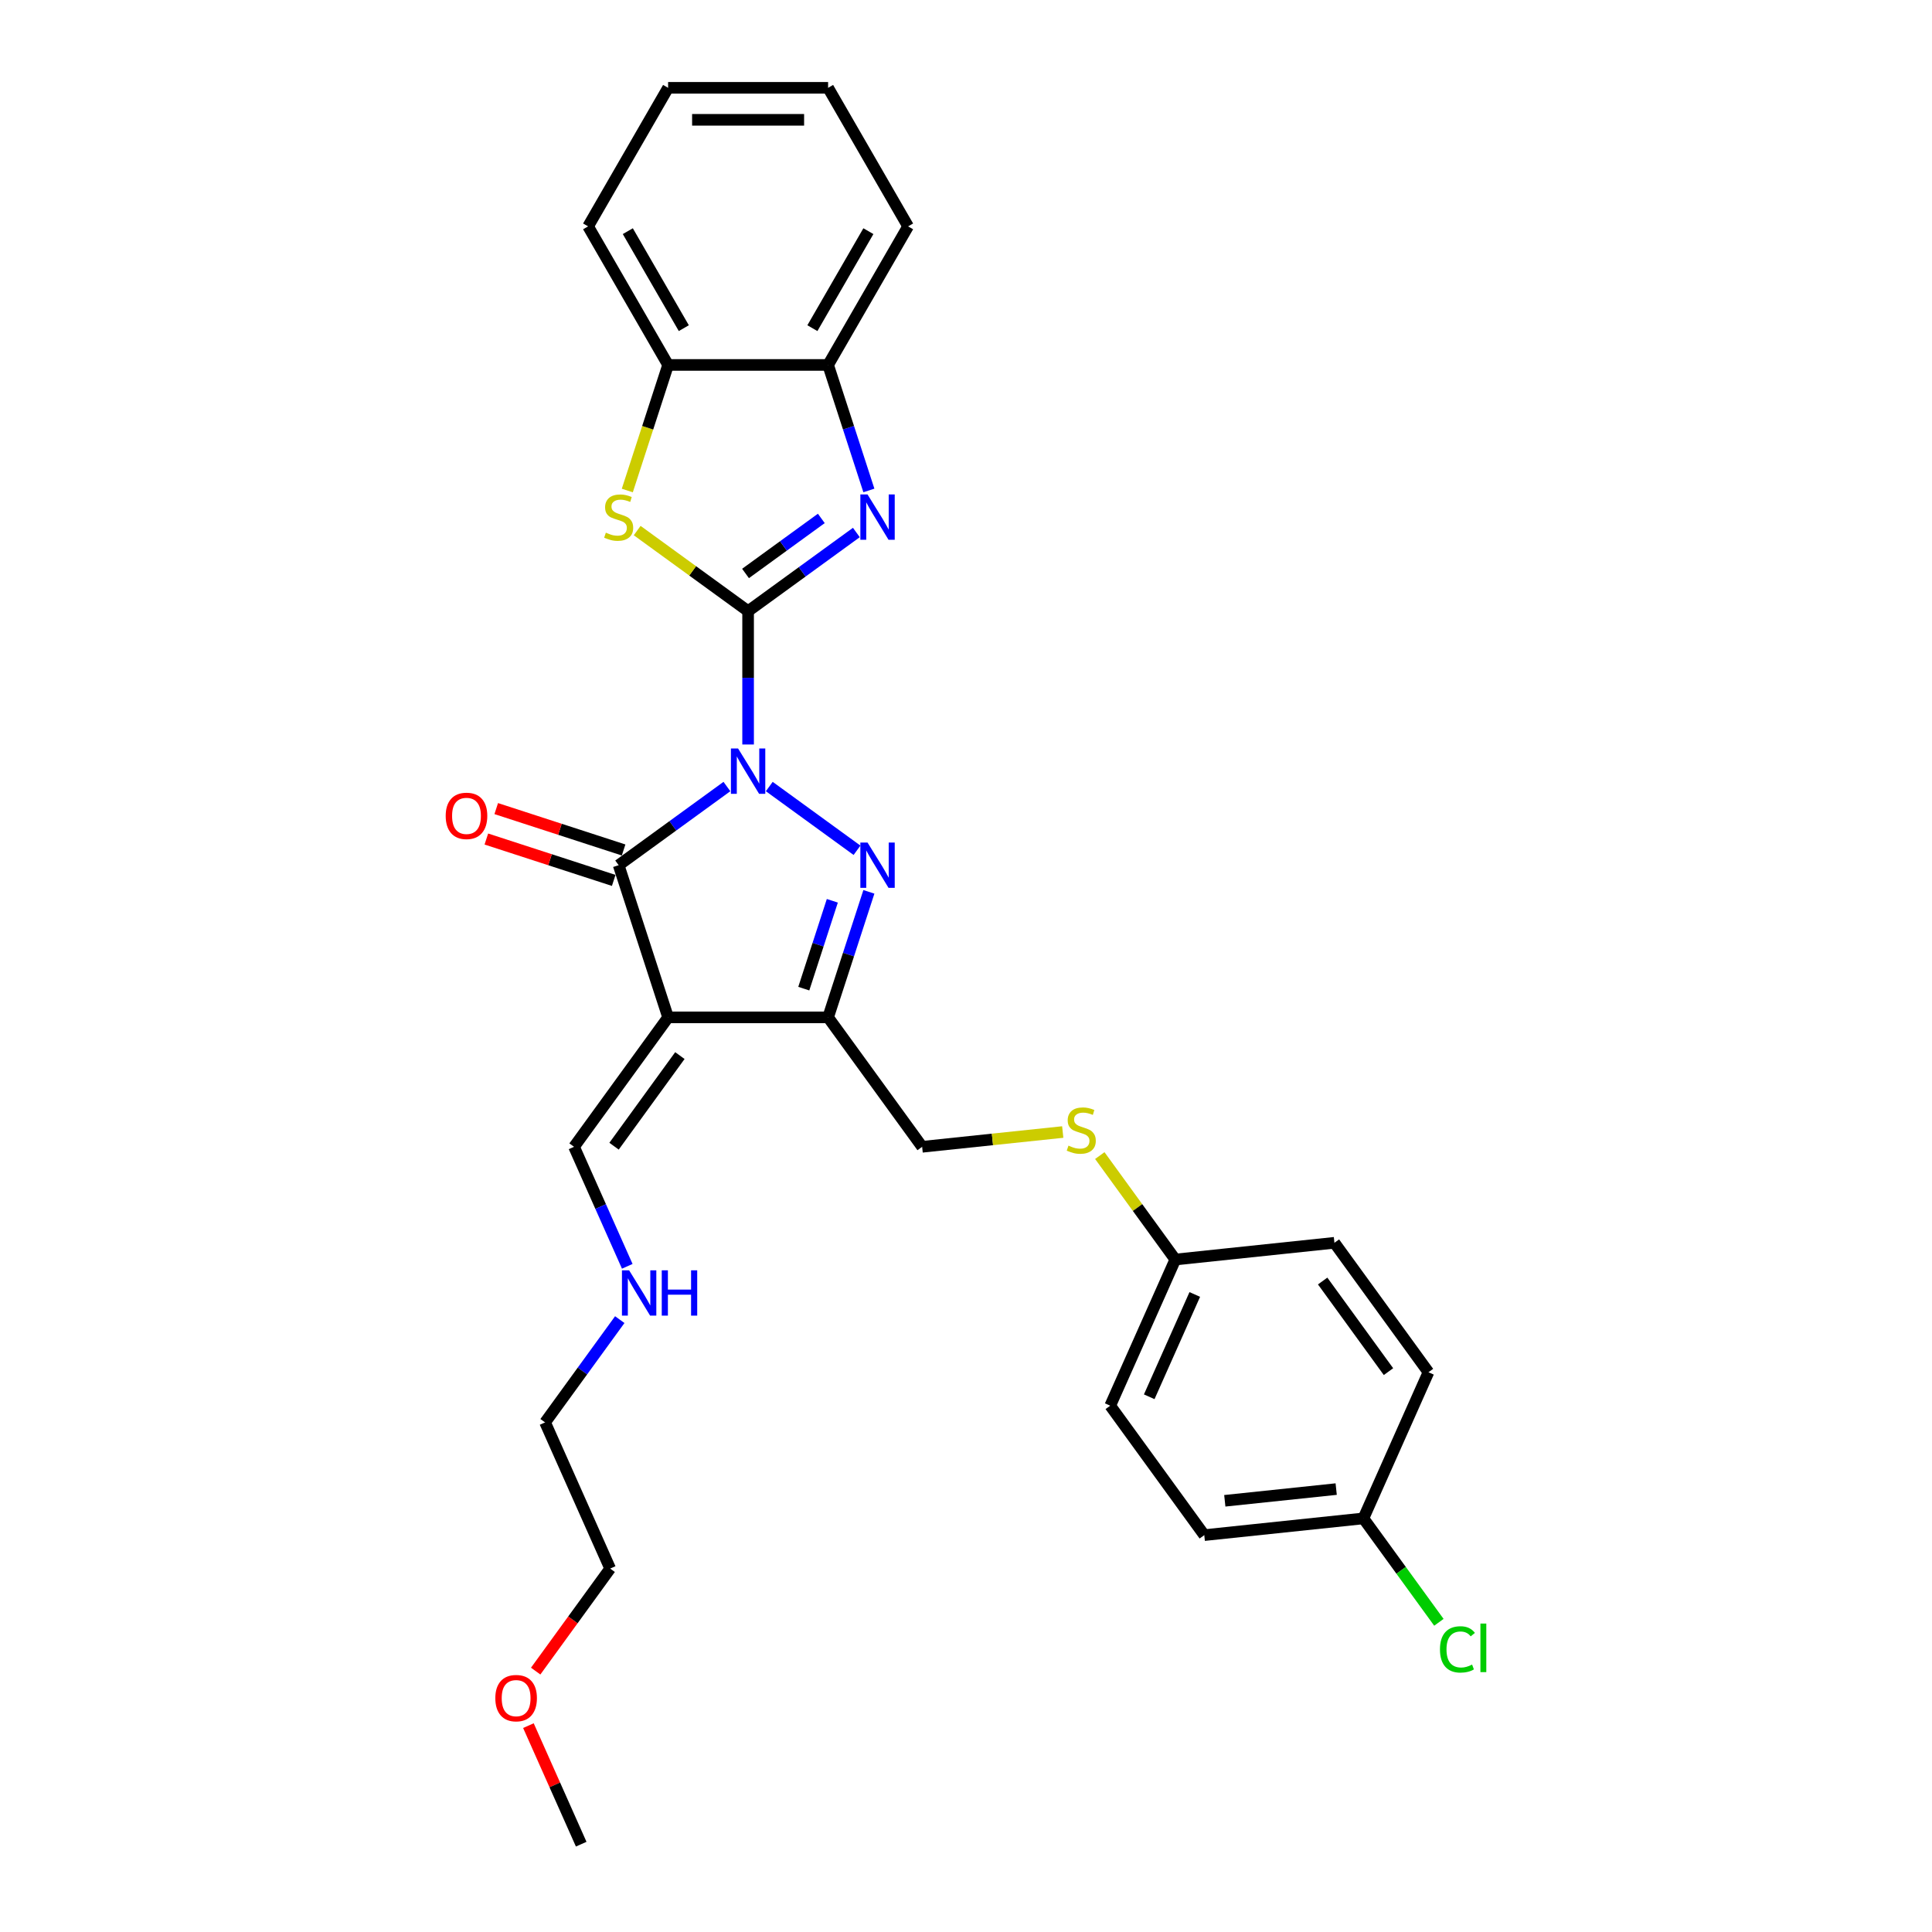 <?xml version='1.0' encoding='iso-8859-1'?>
<svg version='1.1' baseProfile='full'
              xmlns='http://www.w3.org/2000/svg'
                      xmlns:rdkit='http://www.rdkit.org/xml'
                      xmlns:xlink='http://www.w3.org/1999/xlink'
                  xml:space='preserve'
width='1000px' height='1000px' viewBox='0 0 1000 1000'>
<!-- END OF HEADER -->
<rect style='opacity:1.0;fill:#FFFFFF;stroke:none' width='1000' height='1000' x='0' y='0'> </rect>
<path class='bond-0' d='M 387.216,385.35 L 387.216,350.841' style='fill:none;fill-rule:evenodd;stroke:#0000FF;stroke-width:6px;stroke-linecap:butt;stroke-linejoin:miter;stroke-opacity:1' />
<path class='bond-0' d='M 387.216,350.841 L 387.216,316.332' style='fill:none;fill-rule:evenodd;stroke:#000000;stroke-width:6px;stroke-linecap:butt;stroke-linejoin:miter;stroke-opacity:1' />
<path class='bond-1' d='M 398.18,407.113 L 443.588,440.104' style='fill:none;fill-rule:evenodd;stroke:#0000FF;stroke-width:6px;stroke-linecap:butt;stroke-linejoin:miter;stroke-opacity:1' />
<path class='bond-2' d='M 376.251,407.113 L 348.234,427.469' style='fill:none;fill-rule:evenodd;stroke:#0000FF;stroke-width:6px;stroke-linecap:butt;stroke-linejoin:miter;stroke-opacity:1' />
<path class='bond-2' d='M 348.234,427.469 L 320.217,447.824' style='fill:none;fill-rule:evenodd;stroke:#000000;stroke-width:6px;stroke-linecap:butt;stroke-linejoin:miter;stroke-opacity:1' />
<path class='bond-5' d='M 387.216,316.332 L 415.233,295.977' style='fill:none;fill-rule:evenodd;stroke:#000000;stroke-width:6px;stroke-linecap:butt;stroke-linejoin:miter;stroke-opacity:1' />
<path class='bond-5' d='M 415.233,295.977 L 443.25,275.621' style='fill:none;fill-rule:evenodd;stroke:#0000FF;stroke-width:6px;stroke-linecap:butt;stroke-linejoin:miter;stroke-opacity:1' />
<path class='bond-5' d='M 385.885,296.826 L 405.497,282.577' style='fill:none;fill-rule:evenodd;stroke:#000000;stroke-width:6px;stroke-linecap:butt;stroke-linejoin:miter;stroke-opacity:1' />
<path class='bond-5' d='M 405.497,282.577 L 425.109,268.328' style='fill:none;fill-rule:evenodd;stroke:#0000FF;stroke-width:6px;stroke-linecap:butt;stroke-linejoin:miter;stroke-opacity:1' />
<path class='bond-6' d='M 387.216,316.332 L 358.512,295.477' style='fill:none;fill-rule:evenodd;stroke:#000000;stroke-width:6px;stroke-linecap:butt;stroke-linejoin:miter;stroke-opacity:1' />
<path class='bond-6' d='M 358.512,295.477 L 329.807,274.623' style='fill:none;fill-rule:evenodd;stroke:#CCCC00;stroke-width:6px;stroke-linecap:butt;stroke-linejoin:miter;stroke-opacity:1' />
<path class='bond-4' d='M 449.731,461.621 L 439.177,494.103' style='fill:none;fill-rule:evenodd;stroke:#0000FF;stroke-width:6px;stroke-linecap:butt;stroke-linejoin:miter;stroke-opacity:1' />
<path class='bond-4' d='M 439.177,494.103 L 428.623,526.585' style='fill:none;fill-rule:evenodd;stroke:#000000;stroke-width:6px;stroke-linecap:butt;stroke-linejoin:miter;stroke-opacity:1' />
<path class='bond-4' d='M 430.813,466.247 L 423.425,488.985' style='fill:none;fill-rule:evenodd;stroke:#0000FF;stroke-width:6px;stroke-linecap:butt;stroke-linejoin:miter;stroke-opacity:1' />
<path class='bond-4' d='M 423.425,488.985 L 416.037,511.723' style='fill:none;fill-rule:evenodd;stroke:#000000;stroke-width:6px;stroke-linecap:butt;stroke-linejoin:miter;stroke-opacity:1' />
<path class='bond-3' d='M 320.217,447.824 L 345.809,526.585' style='fill:none;fill-rule:evenodd;stroke:#000000;stroke-width:6px;stroke-linecap:butt;stroke-linejoin:miter;stroke-opacity:1' />
<path class='bond-10' d='M 322.777,439.948 L 289.814,429.238' style='fill:none;fill-rule:evenodd;stroke:#000000;stroke-width:6px;stroke-linecap:butt;stroke-linejoin:miter;stroke-opacity:1' />
<path class='bond-10' d='M 289.814,429.238 L 256.851,418.528' style='fill:none;fill-rule:evenodd;stroke:#FF0000;stroke-width:6px;stroke-linecap:butt;stroke-linejoin:miter;stroke-opacity:1' />
<path class='bond-10' d='M 317.658,455.7 L 284.696,444.99' style='fill:none;fill-rule:evenodd;stroke:#000000;stroke-width:6px;stroke-linecap:butt;stroke-linejoin:miter;stroke-opacity:1' />
<path class='bond-10' d='M 284.696,444.99 L 251.733,434.28' style='fill:none;fill-rule:evenodd;stroke:#FF0000;stroke-width:6px;stroke-linecap:butt;stroke-linejoin:miter;stroke-opacity:1' />
<path class='bond-9' d='M 345.809,526.585 L 297.131,593.584' style='fill:none;fill-rule:evenodd;stroke:#000000;stroke-width:6px;stroke-linecap:butt;stroke-linejoin:miter;stroke-opacity:1' />
<path class='bond-9' d='M 351.907,546.371 L 317.833,593.27' style='fill:none;fill-rule:evenodd;stroke:#000000;stroke-width:6px;stroke-linecap:butt;stroke-linejoin:miter;stroke-opacity:1' />
<path class='bond-29' d='M 345.809,526.585 L 428.623,526.585' style='fill:none;fill-rule:evenodd;stroke:#000000;stroke-width:6px;stroke-linecap:butt;stroke-linejoin:miter;stroke-opacity:1' />
<path class='bond-11' d='M 428.623,526.585 L 477.3,593.584' style='fill:none;fill-rule:evenodd;stroke:#000000;stroke-width:6px;stroke-linecap:butt;stroke-linejoin:miter;stroke-opacity:1' />
<path class='bond-7' d='M 449.731,253.858 L 439.177,221.376' style='fill:none;fill-rule:evenodd;stroke:#0000FF;stroke-width:6px;stroke-linecap:butt;stroke-linejoin:miter;stroke-opacity:1' />
<path class='bond-7' d='M 439.177,221.376 L 428.623,188.894' style='fill:none;fill-rule:evenodd;stroke:#000000;stroke-width:6px;stroke-linecap:butt;stroke-linejoin:miter;stroke-opacity:1' />
<path class='bond-8' d='M 324.69,253.891 L 335.249,221.392' style='fill:none;fill-rule:evenodd;stroke:#CCCC00;stroke-width:6px;stroke-linecap:butt;stroke-linejoin:miter;stroke-opacity:1' />
<path class='bond-8' d='M 335.249,221.392 L 345.809,188.894' style='fill:none;fill-rule:evenodd;stroke:#000000;stroke-width:6px;stroke-linecap:butt;stroke-linejoin:miter;stroke-opacity:1' />
<path class='bond-21' d='M 428.623,188.894 L 470.03,117.174' style='fill:none;fill-rule:evenodd;stroke:#000000;stroke-width:6px;stroke-linecap:butt;stroke-linejoin:miter;stroke-opacity:1' />
<path class='bond-21' d='M 420.49,169.854 L 449.475,119.651' style='fill:none;fill-rule:evenodd;stroke:#000000;stroke-width:6px;stroke-linecap:butt;stroke-linejoin:miter;stroke-opacity:1' />
<path class='bond-30' d='M 428.623,188.894 L 345.809,188.894' style='fill:none;fill-rule:evenodd;stroke:#000000;stroke-width:6px;stroke-linecap:butt;stroke-linejoin:miter;stroke-opacity:1' />
<path class='bond-22' d='M 345.809,188.894 L 304.401,117.174' style='fill:none;fill-rule:evenodd;stroke:#000000;stroke-width:6px;stroke-linecap:butt;stroke-linejoin:miter;stroke-opacity:1' />
<path class='bond-22' d='M 353.941,169.854 L 324.956,119.651' style='fill:none;fill-rule:evenodd;stroke:#000000;stroke-width:6px;stroke-linecap:butt;stroke-linejoin:miter;stroke-opacity:1' />
<path class='bond-13' d='M 297.131,593.584 L 310.902,624.513' style='fill:none;fill-rule:evenodd;stroke:#000000;stroke-width:6px;stroke-linecap:butt;stroke-linejoin:miter;stroke-opacity:1' />
<path class='bond-13' d='M 310.902,624.513 L 324.672,655.442' style='fill:none;fill-rule:evenodd;stroke:#0000FF;stroke-width:6px;stroke-linecap:butt;stroke-linejoin:miter;stroke-opacity:1' />
<path class='bond-12' d='M 477.3,593.584 L 513.686,589.76' style='fill:none;fill-rule:evenodd;stroke:#000000;stroke-width:6px;stroke-linecap:butt;stroke-linejoin:miter;stroke-opacity:1' />
<path class='bond-12' d='M 513.686,589.76 L 550.071,585.935' style='fill:none;fill-rule:evenodd;stroke:#CCCC00;stroke-width:6px;stroke-linecap:butt;stroke-linejoin:miter;stroke-opacity:1' />
<path class='bond-14' d='M 569.251,598.127 L 588.795,625.026' style='fill:none;fill-rule:evenodd;stroke:#CCCC00;stroke-width:6px;stroke-linecap:butt;stroke-linejoin:miter;stroke-opacity:1' />
<path class='bond-14' d='M 588.795,625.026 L 608.338,651.926' style='fill:none;fill-rule:evenodd;stroke:#000000;stroke-width:6px;stroke-linecap:butt;stroke-linejoin:miter;stroke-opacity:1' />
<path class='bond-24' d='M 320.791,683.036 L 301.464,709.636' style='fill:none;fill-rule:evenodd;stroke:#0000FF;stroke-width:6px;stroke-linecap:butt;stroke-linejoin:miter;stroke-opacity:1' />
<path class='bond-24' d='M 301.464,709.636 L 282.138,736.237' style='fill:none;fill-rule:evenodd;stroke:#000000;stroke-width:6px;stroke-linecap:butt;stroke-linejoin:miter;stroke-opacity:1' />
<path class='bond-17' d='M 608.338,651.926 L 690.699,643.269' style='fill:none;fill-rule:evenodd;stroke:#000000;stroke-width:6px;stroke-linecap:butt;stroke-linejoin:miter;stroke-opacity:1' />
<path class='bond-18' d='M 608.338,651.926 L 574.655,727.581' style='fill:none;fill-rule:evenodd;stroke:#000000;stroke-width:6px;stroke-linecap:butt;stroke-linejoin:miter;stroke-opacity:1' />
<path class='bond-18' d='M 618.417,670.011 L 594.838,722.969' style='fill:none;fill-rule:evenodd;stroke:#000000;stroke-width:6px;stroke-linecap:butt;stroke-linejoin:miter;stroke-opacity:1' />
<path class='bond-15' d='M 705.693,785.923 L 623.332,794.579' style='fill:none;fill-rule:evenodd;stroke:#000000;stroke-width:6px;stroke-linecap:butt;stroke-linejoin:miter;stroke-opacity:1' />
<path class='bond-15' d='M 691.607,770.749 L 633.955,776.808' style='fill:none;fill-rule:evenodd;stroke:#000000;stroke-width:6px;stroke-linecap:butt;stroke-linejoin:miter;stroke-opacity:1' />
<path class='bond-16' d='M 705.693,785.923 L 725.23,812.813' style='fill:none;fill-rule:evenodd;stroke:#000000;stroke-width:6px;stroke-linecap:butt;stroke-linejoin:miter;stroke-opacity:1' />
<path class='bond-16' d='M 725.23,812.813 L 744.767,839.704' style='fill:none;fill-rule:evenodd;stroke:#00CC00;stroke-width:6px;stroke-linecap:butt;stroke-linejoin:miter;stroke-opacity:1' />
<path class='bond-32' d='M 705.693,785.923 L 739.377,710.268' style='fill:none;fill-rule:evenodd;stroke:#000000;stroke-width:6px;stroke-linecap:butt;stroke-linejoin:miter;stroke-opacity:1' />
<path class='bond-19' d='M 690.699,643.269 L 739.377,710.268' style='fill:none;fill-rule:evenodd;stroke:#000000;stroke-width:6px;stroke-linecap:butt;stroke-linejoin:miter;stroke-opacity:1' />
<path class='bond-19' d='M 684.601,663.055 L 718.675,709.953' style='fill:none;fill-rule:evenodd;stroke:#000000;stroke-width:6px;stroke-linecap:butt;stroke-linejoin:miter;stroke-opacity:1' />
<path class='bond-20' d='M 574.655,727.581 L 623.332,794.579' style='fill:none;fill-rule:evenodd;stroke:#000000;stroke-width:6px;stroke-linecap:butt;stroke-linejoin:miter;stroke-opacity:1' />
<path class='bond-28' d='M 470.03,117.174 L 428.623,45.455' style='fill:none;fill-rule:evenodd;stroke:#000000;stroke-width:6px;stroke-linecap:butt;stroke-linejoin:miter;stroke-opacity:1' />
<path class='bond-27' d='M 304.401,117.174 L 345.809,45.455' style='fill:none;fill-rule:evenodd;stroke:#000000;stroke-width:6px;stroke-linecap:butt;stroke-linejoin:miter;stroke-opacity:1' />
<path class='bond-23' d='M 277.265,864.961 L 296.543,838.427' style='fill:none;fill-rule:evenodd;stroke:#FF0000;stroke-width:6px;stroke-linecap:butt;stroke-linejoin:miter;stroke-opacity:1' />
<path class='bond-23' d='M 296.543,838.427 L 315.822,811.892' style='fill:none;fill-rule:evenodd;stroke:#000000;stroke-width:6px;stroke-linecap:butt;stroke-linejoin:miter;stroke-opacity:1' />
<path class='bond-26' d='M 273.508,893.184 L 287.168,923.865' style='fill:none;fill-rule:evenodd;stroke:#FF0000;stroke-width:6px;stroke-linecap:butt;stroke-linejoin:miter;stroke-opacity:1' />
<path class='bond-26' d='M 287.168,923.865 L 300.828,954.545' style='fill:none;fill-rule:evenodd;stroke:#000000;stroke-width:6px;stroke-linecap:butt;stroke-linejoin:miter;stroke-opacity:1' />
<path class='bond-25' d='M 282.138,736.237 L 315.822,811.892' style='fill:none;fill-rule:evenodd;stroke:#000000;stroke-width:6px;stroke-linecap:butt;stroke-linejoin:miter;stroke-opacity:1' />
<path class='bond-31' d='M 345.809,45.455 L 428.623,45.455' style='fill:none;fill-rule:evenodd;stroke:#000000;stroke-width:6px;stroke-linecap:butt;stroke-linejoin:miter;stroke-opacity:1' />
<path class='bond-31' d='M 358.231,62.017 L 416.201,62.017' style='fill:none;fill-rule:evenodd;stroke:#000000;stroke-width:6px;stroke-linecap:butt;stroke-linejoin:miter;stroke-opacity:1' />
<path  class='atom-0' d='M 382.032 387.42
L 389.717 399.842
Q 390.479 401.068, 391.704 403.288
Q 392.93 405.507, 392.996 405.64
L 392.996 387.42
L 396.11 387.42
L 396.11 410.873
L 392.897 410.873
L 384.649 397.292
Q 383.688 395.702, 382.661 393.88
Q 381.667 392.058, 381.369 391.495
L 381.369 410.873
L 378.322 410.873
L 378.322 387.42
L 382.032 387.42
' fill='#0000FF'/>
<path  class='atom-2' d='M 449.03 436.098
L 456.715 448.52
Q 457.477 449.745, 458.703 451.965
Q 459.928 454.184, 459.995 454.317
L 459.995 436.098
L 463.109 436.098
L 463.109 459.551
L 459.895 459.551
L 451.647 445.969
Q 450.686 444.379, 449.659 442.557
Q 448.666 440.735, 448.368 440.172
L 448.368 459.551
L 445.32 459.551
L 445.32 436.098
L 449.03 436.098
' fill='#0000FF'/>
<path  class='atom-6' d='M 449.03 255.928
L 456.715 268.351
Q 457.477 269.576, 458.703 271.796
Q 459.928 274.015, 459.995 274.148
L 459.995 255.928
L 463.109 255.928
L 463.109 279.382
L 459.895 279.382
L 451.647 265.8
Q 450.686 264.21, 449.659 262.388
Q 448.666 260.566, 448.368 260.003
L 448.368 279.382
L 445.32 279.382
L 445.32 255.928
L 449.03 255.928
' fill='#0000FF'/>
<path  class='atom-7' d='M 313.592 275.705
Q 313.857 275.804, 314.95 276.268
Q 316.044 276.732, 317.236 277.03
Q 318.462 277.295, 319.654 277.295
Q 321.874 277.295, 323.166 276.235
Q 324.458 275.141, 324.458 273.253
Q 324.458 271.961, 323.795 271.166
Q 323.166 270.371, 322.172 269.941
Q 321.178 269.51, 319.522 269.013
Q 317.435 268.384, 316.176 267.788
Q 314.95 267.191, 314.056 265.932
Q 313.195 264.674, 313.195 262.554
Q 313.195 259.605, 315.182 257.784
Q 317.203 255.962, 321.178 255.962
Q 323.894 255.962, 326.975 257.254
L 326.213 259.804
Q 323.397 258.645, 321.277 258.645
Q 318.992 258.645, 317.733 259.605
Q 316.474 260.533, 316.507 262.156
Q 316.507 263.415, 317.137 264.177
Q 317.799 264.939, 318.727 265.369
Q 319.687 265.8, 321.277 266.297
Q 323.397 266.959, 324.656 267.622
Q 325.915 268.284, 326.809 269.643
Q 327.737 270.968, 327.737 273.253
Q 327.737 276.5, 325.551 278.255
Q 323.397 279.978, 319.787 279.978
Q 317.7 279.978, 316.11 279.514
Q 314.553 279.083, 312.698 278.322
L 313.592 275.705
' fill='#CCCC00'/>
<path  class='atom-11' d='M 230.69 422.299
Q 230.69 416.668, 233.473 413.521
Q 236.255 410.374, 241.456 410.374
Q 246.657 410.374, 249.439 413.521
Q 252.222 416.668, 252.222 422.299
Q 252.222 427.997, 249.406 431.243
Q 246.591 434.456, 241.456 434.456
Q 236.288 434.456, 233.473 431.243
Q 230.69 428.03, 230.69 422.299
M 241.456 431.806
Q 245.034 431.806, 246.955 429.421
Q 248.909 427.003, 248.909 422.299
Q 248.909 417.695, 246.955 415.376
Q 245.034 413.024, 241.456 413.024
Q 237.878 413.024, 235.924 415.343
Q 234.003 417.662, 234.003 422.299
Q 234.003 427.036, 235.924 429.421
Q 237.878 431.806, 241.456 431.806
' fill='#FF0000'/>
<path  class='atom-13' d='M 553.036 592.977
Q 553.301 593.076, 554.394 593.54
Q 555.487 594.004, 556.68 594.302
Q 557.906 594.567, 559.098 594.567
Q 561.318 594.567, 562.609 593.507
Q 563.901 592.414, 563.901 590.526
Q 563.901 589.234, 563.239 588.439
Q 562.609 587.644, 561.616 587.213
Q 560.622 586.782, 558.966 586.286
Q 556.879 585.656, 555.62 585.06
Q 554.394 584.464, 553.5 583.205
Q 552.639 581.946, 552.639 579.826
Q 552.639 576.878, 554.626 575.056
Q 556.647 573.234, 560.622 573.234
Q 563.338 573.234, 566.419 574.526
L 565.657 577.077
Q 562.841 575.917, 560.721 575.917
Q 558.436 575.917, 557.177 576.878
Q 555.918 577.805, 555.951 579.428
Q 555.951 580.687, 556.581 581.449
Q 557.243 582.211, 558.171 582.642
Q 559.131 583.072, 560.721 583.569
Q 562.841 584.232, 564.1 584.894
Q 565.359 585.557, 566.253 586.915
Q 567.181 588.24, 567.181 590.526
Q 567.181 593.772, 564.995 595.528
Q 562.841 597.25, 559.231 597.25
Q 557.144 597.25, 555.554 596.786
Q 553.997 596.356, 552.142 595.594
L 553.036 592.977
' fill='#CCCC00'/>
<path  class='atom-14' d='M 325.631 657.512
L 333.316 669.934
Q 334.078 671.16, 335.304 673.38
Q 336.529 675.599, 336.596 675.731
L 336.596 657.512
L 339.709 657.512
L 339.709 680.965
L 336.496 680.965
L 328.248 667.384
Q 327.287 665.794, 326.26 663.972
Q 325.266 662.15, 324.968 661.587
L 324.968 680.965
L 321.921 680.965
L 321.921 657.512
L 325.631 657.512
' fill='#0000FF'/>
<path  class='atom-14' d='M 342.525 657.512
L 345.705 657.512
L 345.705 667.483
L 357.697 667.483
L 357.697 657.512
L 360.877 657.512
L 360.877 680.965
L 357.697 680.965
L 357.697 670.133
L 345.705 670.133
L 345.705 680.965
L 342.525 680.965
L 342.525 657.512
' fill='#0000FF'/>
<path  class='atom-17' d='M 745.327 853.733
Q 745.327 847.903, 748.043 844.855
Q 750.793 841.774, 755.993 841.774
Q 760.83 841.774, 763.413 845.186
L 761.227 846.975
Q 759.339 844.491, 755.993 844.491
Q 752.449 844.491, 750.561 846.876
Q 748.706 849.228, 748.706 853.733
Q 748.706 858.37, 750.627 860.755
Q 752.581 863.14, 756.358 863.14
Q 758.941 863.14, 761.956 861.583
L 762.883 864.068
Q 761.658 864.863, 759.803 865.327
Q 757.948 865.79, 755.894 865.79
Q 750.793 865.79, 748.043 862.677
Q 745.327 859.563, 745.327 853.733
' fill='#00CC00'/>
<path  class='atom-17' d='M 766.262 840.35
L 769.31 840.35
L 769.31 865.492
L 766.262 865.492
L 766.262 840.35
' fill='#00CC00'/>
<path  class='atom-24' d='M 256.378 878.957
Q 256.378 873.325, 259.161 870.178
Q 261.944 867.031, 267.144 867.031
Q 272.345 867.031, 275.128 870.178
Q 277.91 873.325, 277.91 878.957
Q 277.91 884.654, 275.095 887.901
Q 272.279 891.114, 267.144 891.114
Q 261.977 891.114, 259.161 887.901
Q 256.378 884.688, 256.378 878.957
M 267.144 888.464
Q 270.722 888.464, 272.643 886.079
Q 274.598 883.661, 274.598 878.957
Q 274.598 874.352, 272.643 872.033
Q 270.722 869.682, 267.144 869.682
Q 263.567 869.682, 261.612 872
Q 259.691 874.319, 259.691 878.957
Q 259.691 883.694, 261.612 886.079
Q 263.567 888.464, 267.144 888.464
' fill='#FF0000'/>
</svg>
